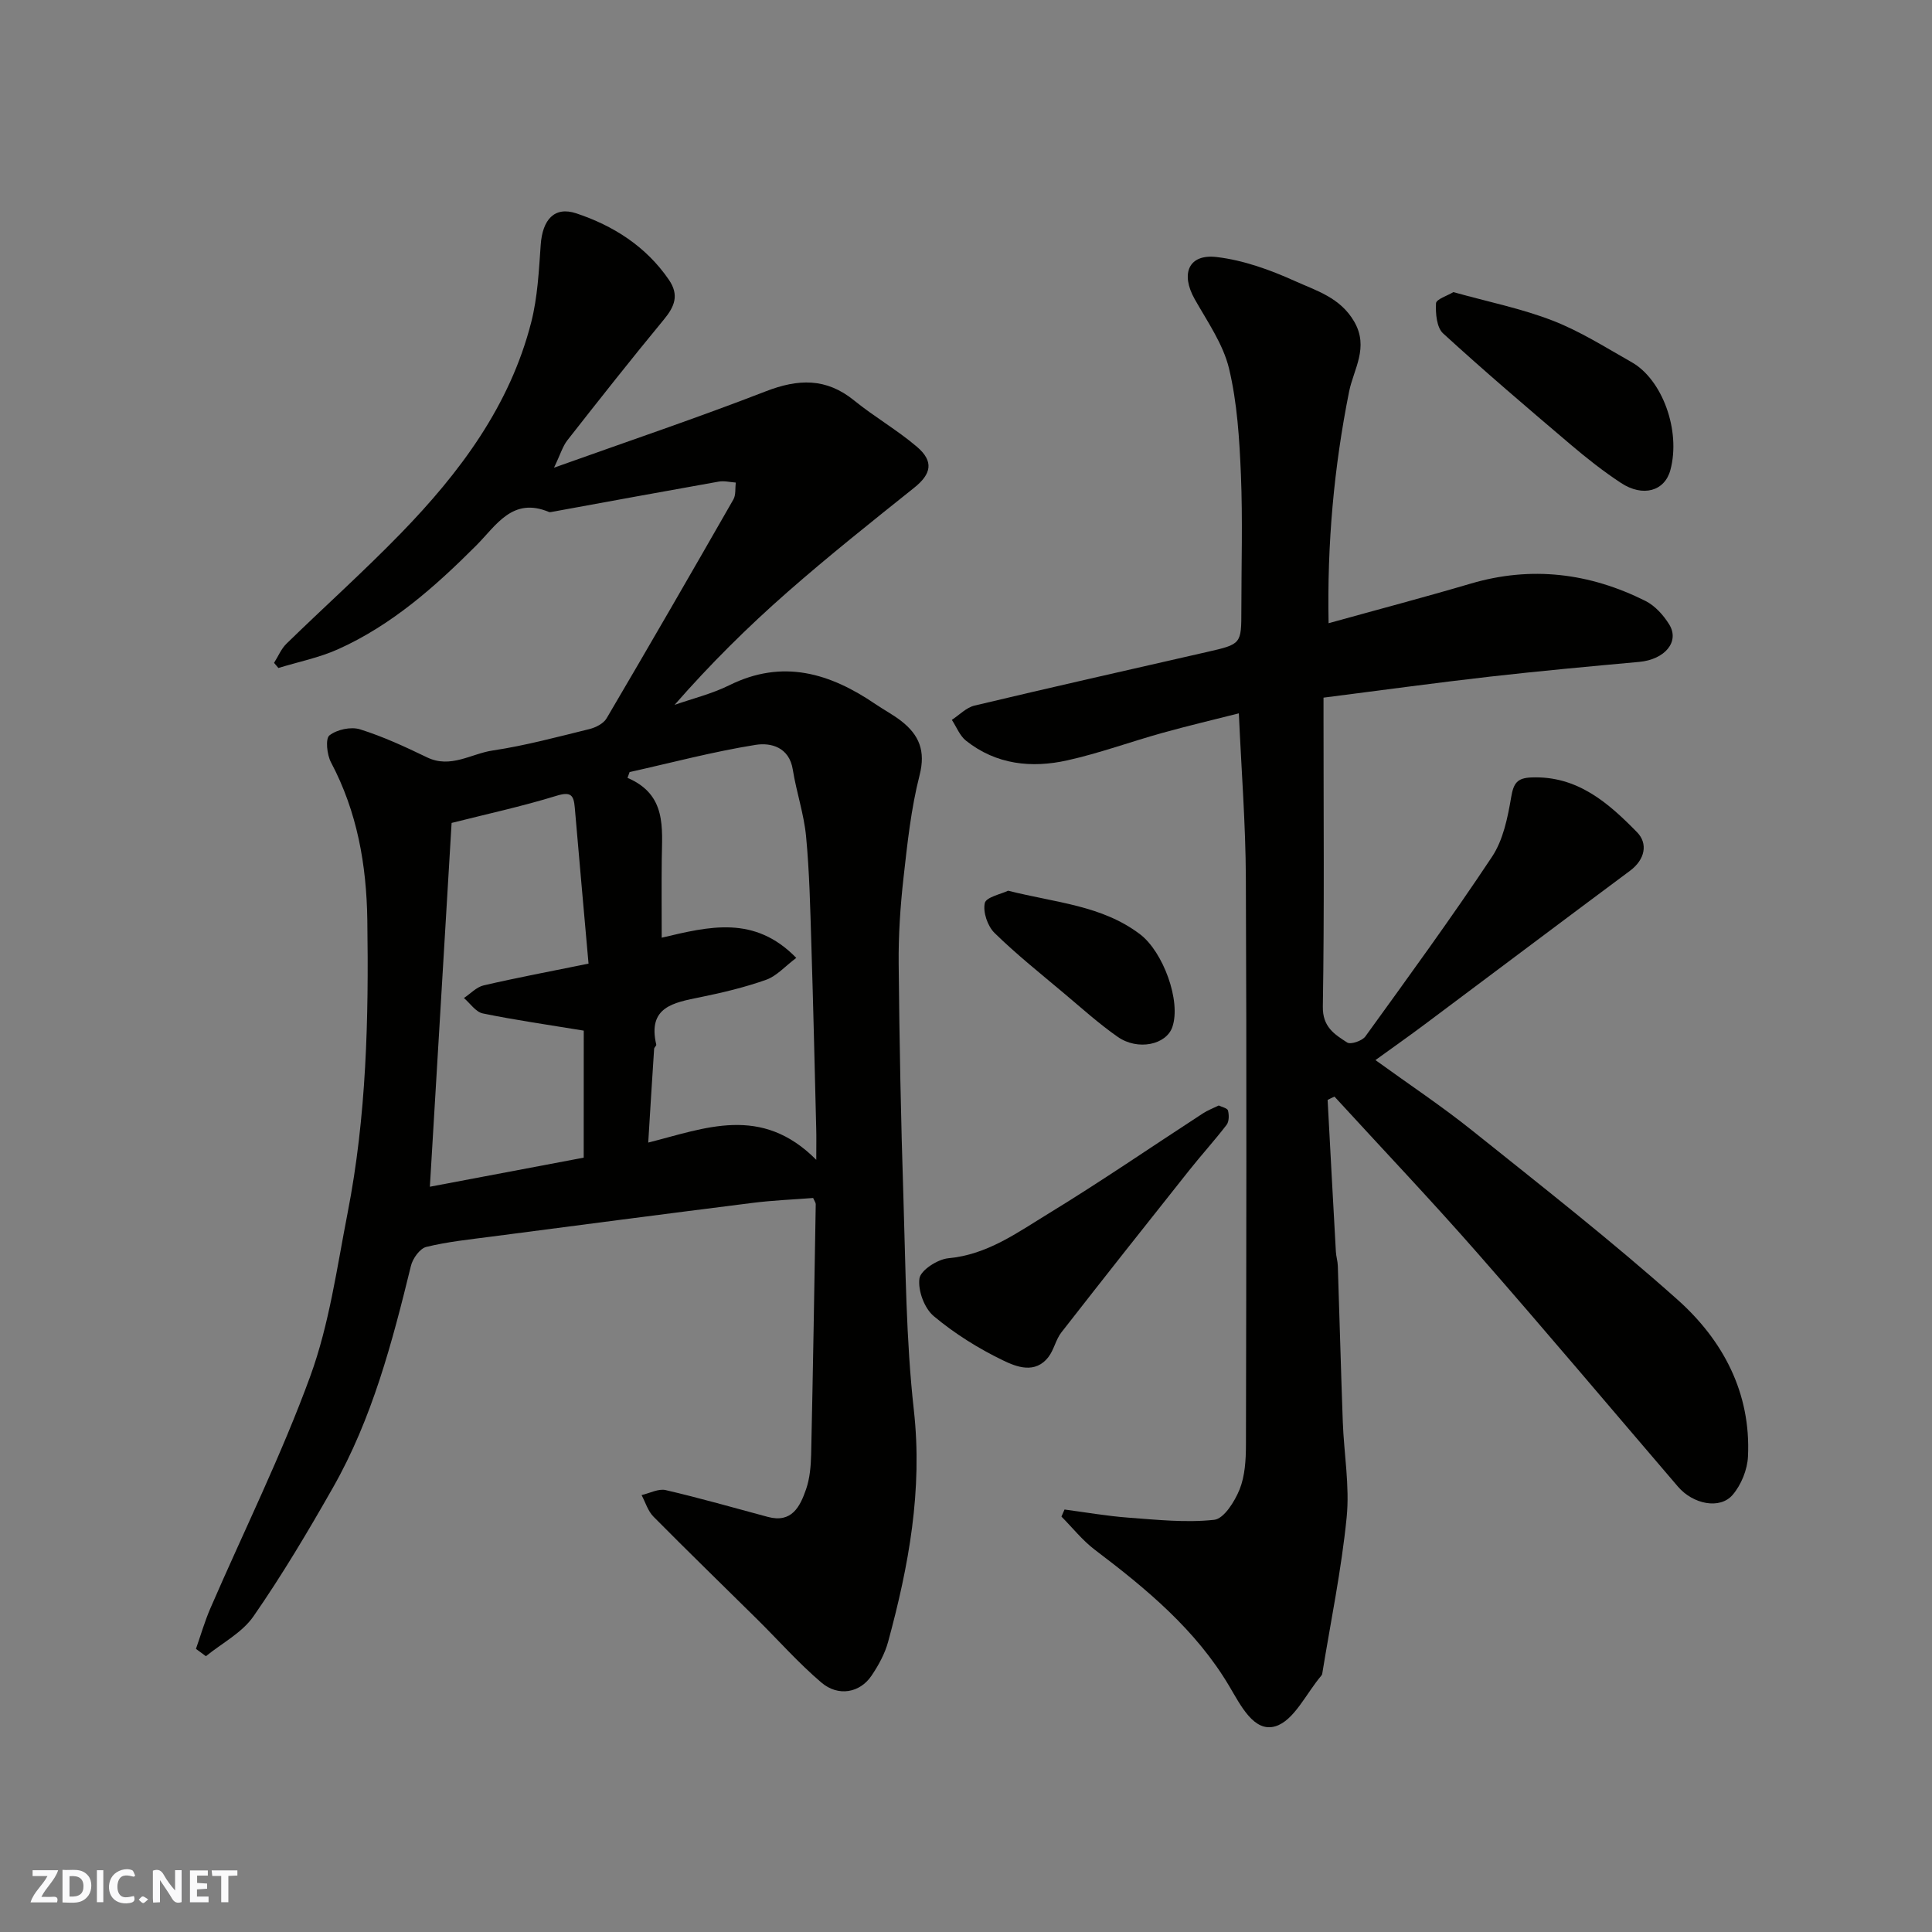 <svg enable-background="new 0 0 400 400" viewBox="0 0 400 400" xmlns="http://www.w3.org/2000/svg"><rect x="0" y="0" width="400" height="400" fill="#808080" stroke="none"/><g fill="#fafafb"><path d="m37.59 393.81c-.92.31-1.52.05-2-.78-.7-1.2-1.52-2.34-2.47-3.78v4.59c-.55.03-.95.05-1.41.07-.03-.37-.06-.64-.06-.91 0-1.91 0-3.81 0-5.7 1.13-.41 1.77-.03 2.29.91.62 1.11 1.38 2.14 2.31 3.19v-4.2h1.35v6.61z"/><path d="m12.94 393.88v-6.75c1.9.19 3.93-.54 5.37 1.29.8 1.01.78 2.88.03 3.97-1.37 1.97-3.4 1.51-5.4 1.49m1.45-1.22c2.04.12 2.92-.58 2.89-2.21-.03-1.51-.98-2.19-2.89-2z"/><path d="m11.81 393.87h-5.49c.68-2.18 2.47-3.48 3.51-5.45h-3.08v-1.21h5.29c-.71 2.13-2.44 3.48-3.47 5.51.86 0 1.63.04 2.39-.01.79-.05 1.14.21.85 1.16"/><path d="m39.33 393.86v-6.61h3.7v1.07h-2.22v1.52c.68.04 1.34.09 2.07.13v1.07c-.72.05-1.38.09-2.1.14v1.48h2.4v1.19h-3.85z"/><path d="m27.71 388.56c-1.15-.3-2.46-.61-3.1.64-.37.73-.41 1.93-.06 2.67.63 1.35 1.99.93 3.17.68.35.94-.01 1.32-.93 1.46-1.62.25-3.05-.27-3.76-1.48-.73-1.24-.6-3.03.31-4.17.88-1.11 2.71-1.7 4-1.16.32.13.44.74.65 1.12-.1.08-.19.16-.28.24"/><path d="m49.15 387.24v1.07c-.59.02-1.17.05-1.87.08v5.44h-1.48v-5.44h-1.85c-.05-.4-.08-.73-.13-1.15z"/><path d="m20.06 387.21h1.33v6.62h-1.33z"/><path d="m30.68 393.25c-.49.38-.8.79-1.05.76-.32-.05-.6-.45-.9-.7.26-.24.51-.64.8-.67.29-.04.62.3 1.15.61"/></g><path d="m40.57 341.38c.99-2.82 1.82-5.71 3.01-8.45 6.93-16 14.71-31.68 20.67-48.03 3.92-10.75 5.5-22.4 7.71-33.73 3.92-20.03 4.39-40.32 4.09-60.67-.17-11.47-2.09-22.41-7.52-32.66-.84-1.58-1.19-4.91-.32-5.59 1.55-1.21 4.45-1.84 6.33-1.25 4.76 1.49 9.35 3.62 13.87 5.8 4.9 2.37 9.13-.76 13.61-1.42 6.74-1.01 13.37-2.8 20-4.43 1.31-.32 2.93-1.14 3.57-2.23 8.85-15.04 17.58-30.16 26.25-45.31.54-.95.35-2.33.49-3.5-1.17-.08-2.39-.4-3.52-.2-11.56 2.05-23.11 4.18-34.66 6.29-.16.03-.36.06-.5 0-7.55-3.18-10.92 2.8-15.05 6.94-8.51 8.52-17.49 16.48-28.59 21.47-3.92 1.76-8.24 2.62-12.37 3.89-.3-.35-.6-.7-.9-1.06.85-1.34 1.48-2.91 2.58-3.98 7.84-7.64 16.01-14.96 23.64-22.81 12.21-12.56 22.61-26.42 27.03-43.76 1.32-5.18 1.58-10.66 1.96-16.03.37-5.14 2.8-8 7.36-6.49 7.66 2.55 14.42 6.82 19.16 13.73 2.19 3.19 1.21 5.56-1.04 8.28-6.78 8.21-13.38 16.58-19.95 24.96-.99 1.26-1.45 2.93-2.78 5.69 15.25-5.45 29.66-10.31 43.82-15.8 6.72-2.61 12.53-2.83 18.33 1.89 4.17 3.39 8.91 6.1 12.99 9.58 3.57 3.05 2.97 5.66-.58 8.49-8.84 7.07-17.71 14.12-26.21 21.58-8.22 7.21-15.99 14.91-23.39 23.37 3.78-1.33 7.75-2.29 11.32-4.06 11.08-5.5 20.88-2.51 30.32 3.93 1.75 1.19 3.65 2.18 5.31 3.48 3.67 2.87 5.07 6.16 3.78 11.21-1.77 6.92-2.53 14.13-3.33 21.26-.66 5.9-1.06 11.86-1 17.79.15 16.1.46 32.2.98 48.29.47 14.71.53 29.49 2.16 44.08 1.85 16.56-1.05 32.28-5.32 47.98-.67 2.48-1.99 4.88-3.44 7.03-2.39 3.56-6.89 4.41-10.4 1.41-4.73-4.03-8.88-8.74-13.31-13.12-7.15-7.07-14.37-14.07-21.44-21.22-1.15-1.16-1.66-2.96-2.46-4.46 1.68-.38 3.5-1.38 5-1.03 7.1 1.65 14.11 3.66 21.15 5.55 4.96 1.33 6.66-2.14 7.9-5.7.79-2.27 1-4.82 1.06-7.26.38-17.26.66-34.52.95-51.79 0-.29-.24-.59-.54-1.28-4.07.32-8.3.48-12.49 1.01-18.03 2.27-36.04 4.62-54.06 6.98-4.53.59-9.11 1.06-13.54 2.14-1.33.33-2.81 2.39-3.18 3.92-3.88 15.85-8.02 31.63-16.16 45.94-5.15 9.06-10.5 18.06-16.44 26.62-2.35 3.4-6.51 5.54-9.85 8.26-.68-.51-1.37-1.01-2.06-1.52zm128.43-101.25c0-3.17.04-4.8-.01-6.43-.32-12.75-.61-25.51-1.01-38.26-.23-7.43-.39-14.88-1.09-22.27-.44-4.65-2.01-9.19-2.75-13.83-.74-4.66-4.55-5.62-7.67-5.13-8.78 1.4-17.42 3.7-26.12 5.64-.14.4-.29.8-.43 1.2 8.16 3.48 7.16 10.37 7.09 16.94-.06 5.27-.01 10.54-.01 16.15 9.86-2.33 19.2-4.71 27.86 4.18-2.32 1.74-4.06 3.76-6.23 4.53-4.42 1.57-9.04 2.67-13.65 3.61-5.5 1.12-10.94 1.99-9.11 9.81.06.24-.42.57-.44.87-.43 6.46-.82 12.92-1.22 19.42 11.77-2.97 23.39-7.91 34.79 3.57zm-48.14-26.75c-7.4-1.22-14.19-2.18-20.9-3.56-1.46-.3-2.62-2.09-3.91-3.19 1.36-.9 2.61-2.28 4.1-2.62 6.89-1.6 13.85-2.9 21.7-4.5-.98-11.06-1.94-21.69-2.85-32.33-.22-2.53-.79-3.34-3.75-2.43-7.25 2.23-14.69 3.84-21.75 5.63-1.51 25.35-3.01 50.39-4.5 75.32 10.43-1.97 21.2-4.01 31.85-6.02.01-9.4.01-18.19.01-26.3z" fill="#010100"/><path d="m274.87 227.73c.56 10.47 1.12 20.95 1.71 31.42.05.98.37 1.94.4 2.92.36 10.77.64 21.54 1.03 32.3.24 6.6 1.45 13.28.8 19.79-1.08 10.86-3.31 21.6-5.06 32.39-.02.15-.13.31-.23.43-3.1 3.65-5.62 9.28-9.47 10.43-4.42 1.33-7.18-4.33-9.55-8.32-6.93-11.69-17.16-20.15-27.82-28.22-2.57-1.95-4.63-4.57-6.92-6.88.21-.49.42-.97.64-1.46 4.39.58 8.77 1.35 13.19 1.68 5.93.44 11.95 1.09 17.8.45 2.01-.22 4.24-3.79 5.25-6.28 1.12-2.79 1.31-6.1 1.32-9.18.08-39.17.16-78.33-.02-117.5-.05-11.08-.92-22.15-1.45-34.01-5.29 1.34-10.59 2.59-15.83 4.05-6.58 1.83-13.02 4.2-19.67 5.68-7.43 1.66-14.75.89-20.99-4.07-1.3-1.03-1.97-2.85-2.93-4.31 1.56-1.02 3-2.56 4.71-2.96 15.99-3.81 32.03-7.42 48.05-11.08 7.18-1.64 7.18-1.62 7.18-8.71 0-9.33.29-18.68-.09-28-.31-7.36-.76-14.86-2.46-21.98-1.22-5.07-4.47-9.7-7.1-14.36-2.99-5.29-1.28-9.43 4.56-8.73 5.51.65 11.03 2.64 16.14 4.95 4.47 2.02 9.41 3.42 12.31 8.41 3.11 5.36-.12 9.85-1.05 14.48-3.15 15.73-4.57 31.54-4.25 47.97 10.04-2.79 19.76-5.35 29.39-8.19 12.59-3.72 24.64-2.21 36.2 3.57 1.98.99 3.74 2.94 4.93 4.87 2.23 3.6-.94 7.28-6.22 7.76-10.3.94-20.61 1.88-30.89 3.05-11.24 1.28-22.45 2.82-34.46 4.35v4.47c0 19.83.18 39.67-.14 59.5-.07 4.22 2.43 5.75 5.04 7.43.73.47 3.1-.34 3.76-1.25 8.89-12.3 17.84-24.57 26.23-37.21 2.31-3.48 3.24-8.08 3.96-12.32.49-2.88 1.2-3.99 4.21-4.1 9.5-.37 15.91 5.27 21.85 11.34 2.32 2.37 1.65 5.67-1.45 7.98-14.17 10.54-28.28 21.17-42.42 31.74-3.26 2.44-6.6 4.79-10.29 7.46 6.9 5 13.68 9.5 20 14.56 14.34 11.48 28.84 22.82 42.54 35.04 9.41 8.39 15.23 19.3 14.59 32.49-.13 2.72-1.4 5.85-3.17 7.92-2.63 3.08-8.2 1.95-11.32-1.69-13.81-16.11-27.47-32.34-41.46-48.3-9.66-11.02-19.76-21.65-29.66-32.46-.5.22-.96.45-1.42.69z" fill="#010100"/><path d="m252.33 228.88c.61.31 1.78.54 1.91 1.04.24.92.24 2.28-.29 2.97-2.49 3.25-5.26 6.28-7.8 9.49-8.85 11.13-17.67 22.28-26.41 33.49-1.15 1.47-1.51 3.55-2.65 5.05-2.75 3.61-6.63 2.09-9.43.73-5.09-2.46-10.02-5.54-14.34-9.16-1.94-1.62-3.3-5.3-2.96-7.79.23-1.7 3.75-3.98 5.97-4.19 8.09-.74 14.33-5.34 20.78-9.27 10.83-6.61 21.3-13.81 31.95-20.73.93-.62 2.02-1.02 3.27-1.63z" fill="#010100"/><path d="m300.91 60.48c7.22 2.02 14.12 3.4 20.58 5.91 5.7 2.21 10.97 5.57 16.33 8.6 6.33 3.58 10.21 14.13 8.02 22.31-1.17 4.39-5.68 5.68-10.23 2.69-3.67-2.41-7.14-5.15-10.49-8-8.88-7.54-17.75-15.1-26.34-22.96-1.34-1.23-1.58-4.14-1.47-6.23.04-.85 2.37-1.58 3.6-2.32z" fill="#010100"/><path d="m208.72 184.41c9.92 2.51 19.45 3.03 27.34 9.04 4.73 3.6 8.52 13.8 6.66 19.19-1.26 3.67-7.14 4.94-11.31 2.03-3.87-2.7-7.4-5.89-11.03-8.94-4.89-4.12-9.91-8.11-14.47-12.57-1.44-1.41-2.43-4.32-2.02-6.19.28-1.24 3.4-1.86 4.83-2.56z" fill="#010100"/></svg>